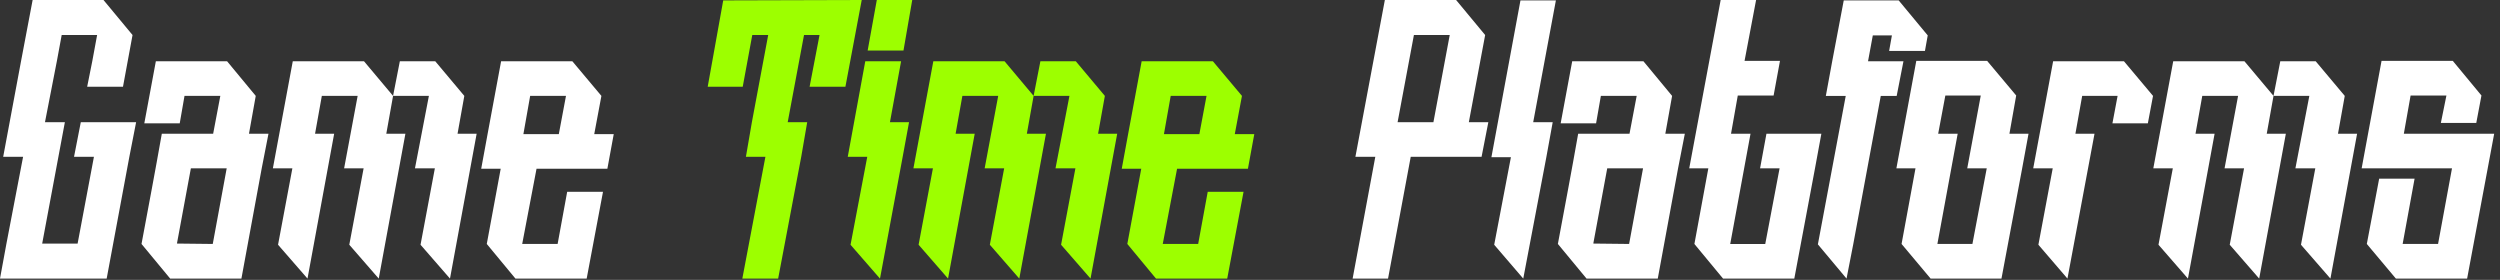 <svg width="402" height="45" viewBox="0 0 402 45" fill="none" xmlns="http://www.w3.org/2000/svg">
<rect x="0" y="0" width="402" height="45" fill="#333333" stroke="none"/>
<path d="M379.753 27.069L382.953 9.789H394.409L399.017 15.357L398.185 19.773H392.489L393.385 15.357H387.625L386.537 21.501C391.337 21.501 396.201 21.501 401.065 21.501L396.713 44.797H385.257L380.585 39.229L382.569 28.733H388.265L386.345 39.229H392.041L394.281 27.069C389.417 27.069 384.553 27.069 379.753 27.069Z" fill="white"/>
<path d="M377.037 15.42L375.949 21.5H379.021L374.733 44.796L369.997 39.356L372.301 27.068H369.101L371.341 15.42H365.581L364.493 21.5H367.565L366.541 27.068L363.277 44.796L358.541 39.356L360.845 27.068H357.709L359.885 15.42H354.125L353.037 21.5H356.109L355.085 27.068L351.821 44.796L347.085 39.356L349.389 27.068H346.253L349.453 9.852H360.909L365.581 15.42L366.669 9.852H372.365L377.037 15.42Z" fill="white"/>
<path d="M341.534 9.852L346.206 15.42L345.374 19.836H339.678L340.51 15.42H334.814L333.726 21.5H336.798L332.446 44.796L327.774 39.356L330.078 27.068H326.942L330.142 9.852H341.534Z" fill="white"/>
<path d="M308.14 9.789H319.532L324.204 15.357L323.116 21.501H326.188L325.164 27.069L321.836 44.797H310.444L305.772 39.229L308.012 27.069H304.94L308.14 9.789ZM311.532 39.229H317.164L319.468 27.069H316.332L318.508 15.357H312.812L311.66 21.501H314.796L311.532 39.229Z" fill="white"/>
<path d="M309.531 8.191H303.771L304.219 5.694H301.147L300.379 9.854H306.075L304.987 15.422H302.427L298.011 39.23L296.923 44.798L292.315 39.294L296.795 15.422H293.595L294.619 9.854L296.475 0.062H305.307L309.979 5.694L309.531 8.191Z" fill="white"/>
<path d="M284.044 21.504H292.876L291.852 27.072L288.524 44.8H277.068L272.46 39.232L274.7 27.072H271.628L276.684 0H282.38L280.524 9.792H286.22L285.196 15.36H279.436L278.348 21.504H281.484L278.22 39.232H283.852L286.156 27.072H283.02L284.044 21.504Z" fill="white"/>
<path d="M267.786 21.5H270.922L269.834 27.068L266.57 44.796H255.114L250.506 39.228C251.722 32.7 252.618 28.028 253.77 21.5C256.522 21.5 259.338 21.5 262.026 21.5L263.178 15.42H257.418L256.65 19.836H250.954L252.81 9.852H264.266L268.874 15.42L267.786 21.5ZM261.962 39.228L264.202 27.068C262.218 27.068 260.362 27.068 258.442 27.068L256.202 39.164L261.962 39.228Z" fill="white"/>
<path d="M250.187 0.062L246.539 19.646H249.675L248.651 25.279L244.939 44.798L240.267 39.358L242.955 25.279H239.819L244.491 0.062H250.187Z" fill="white"/>
<path d="M222.685 0H234.141L238.813 5.632L236.189 19.648H239.325L238.237 25.216C234.461 25.216 230.685 25.216 226.845 25.216L223.197 44.8H217.501L221.149 25.216H217.949L222.685 0ZM227.357 5.632L224.733 19.648C226.653 19.648 228.573 19.648 230.493 19.648L233.117 5.632H227.357Z" fill="white"/>
<path d="M187.162 21.564H192.858L194.01 15.42H188.25L187.162 21.564ZM186.97 39.228H192.666L194.202 30.844H199.962L197.338 44.796H185.882L181.274 39.228L183.514 27.132H180.378L181.402 21.564L183.578 9.852H195.034L199.706 15.42L198.554 21.564H201.69L200.666 27.132H189.274L186.97 39.228Z" fill="#9DFF00"/>
<path d="M177.662 15.42L176.574 21.5H179.646L175.358 44.796L170.622 39.356L172.926 27.068H169.726L171.966 15.42H166.206L165.118 21.5H168.19L167.166 27.068L163.902 44.796L159.166 39.356L161.47 27.068H158.334L160.51 15.42H154.75L153.662 21.5H156.734L155.71 27.068L152.446 44.796L147.71 39.356L150.014 27.068H146.878L150.078 9.852H161.534L166.206 15.42L167.294 9.852H172.99L177.662 15.42Z" fill="#9DFF00"/>
<path d="M144.895 9.856L143.103 19.648H146.175L145.151 25.216L141.503 44.8L136.767 39.36L139.455 25.216H136.319L139.135 9.856H144.895ZM139.519 8.128L140.991 0H146.687L145.279 8.128H139.519Z" fill="#9DFF00"/>
<path d="M116.294 0.064L138.566 0L135.942 13.952H130.182L131.782 5.632H129.286L126.662 19.648H129.798L128.838 25.216L125.126 44.8H119.366L123.078 25.216H119.942L120.902 19.648L123.526 5.632H120.966L119.43 13.952H113.798L116.294 0.064Z" fill="#9DFF00"/>
<path d="M84.162 21.564H89.858L91.01 15.42H85.25L84.162 21.564ZM83.97 39.228H89.666L91.202 30.844H96.962L94.338 44.796H82.882L78.274 39.228L80.514 27.132H77.378L78.402 21.564L80.578 9.852H92.034L96.706 15.42L95.554 21.564H98.69L97.666 27.132H86.274L83.97 39.228Z" fill="white"/>
<path d="M74.662 15.42L73.574 21.5H76.646L72.358 44.796L67.622 39.356L69.926 27.068H66.726L68.966 15.42H63.206L62.118 21.5H65.19L64.166 27.068L60.902 44.796L56.166 39.356L58.47 27.068H55.334L57.51 15.42H51.75L50.662 21.5H53.734L52.71 27.068L49.446 44.796L44.71 39.356L47.014 27.068H43.878L47.078 9.852H58.534L63.206 15.42L64.294 9.852H69.99L74.662 15.42Z" fill="white"/>
<path d="M40.036 21.5H43.172L42.084 27.068L38.82 44.796H27.364L22.756 39.228C23.972 32.7 24.868 28.028 26.02 21.5C28.772 21.5 31.588 21.5 34.276 21.5L35.428 15.42H29.668L28.9 19.836H23.204L25.06 9.852H36.516L41.124 15.42L40.036 21.5ZM34.212 39.228L36.452 27.068C34.468 27.068 32.612 27.068 30.692 27.068L28.452 39.164L34.212 39.228Z" fill="white"/>
<path d="M12.992 19.648H21.888L20.8 25.216L17.152 44.8H0L1.024 39.232L3.712 25.216H0.512L3.392 9.792L5.248 0H16.64L21.312 5.632L20.544 9.792L19.776 13.952H14.016L14.848 9.792L15.616 5.632H9.92L9.152 9.792L7.232 19.648H10.432L6.784 39.168H12.48L15.104 25.216H11.904L12.992 19.648Z" fill="white"/>
</svg>
